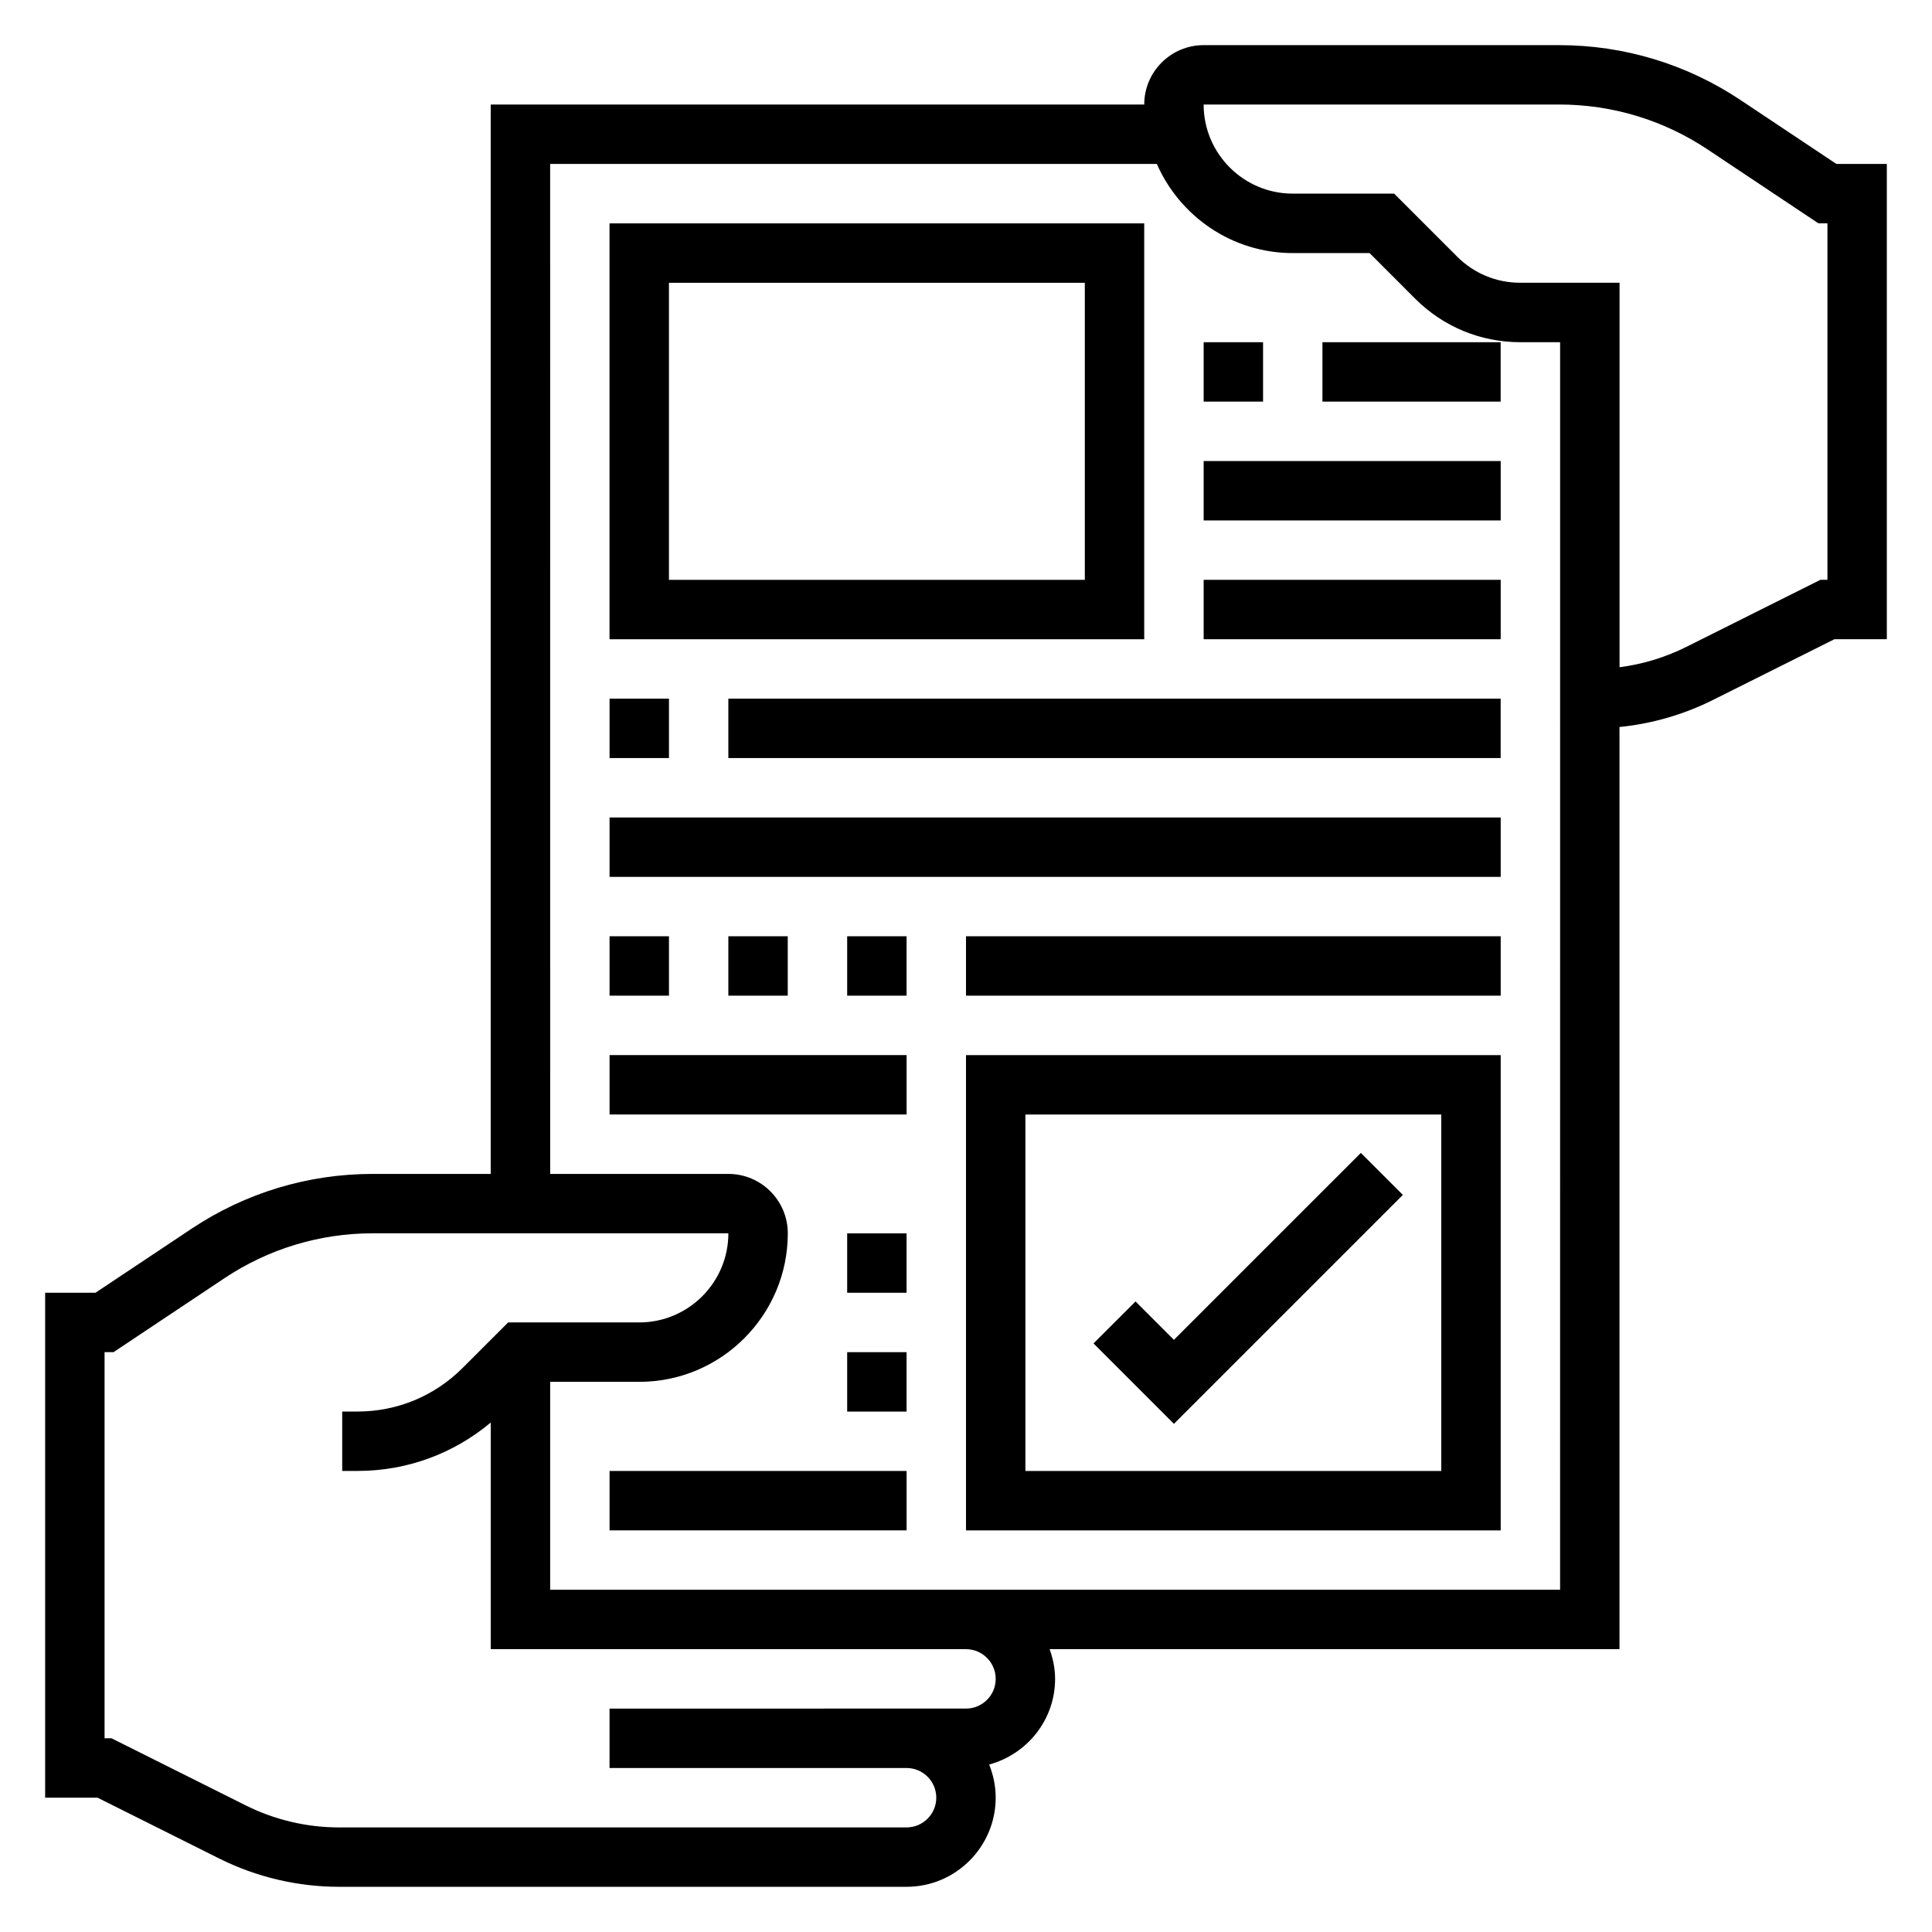 <?xml version="1.0" encoding="UTF-8"?>
<!-- Uploaded to: ICON Repo, www.svgrepo.com, Generator: ICON Repo Mixer Tools -->
<svg fill="#000000" width="800px" height="800px" version="1.1" viewBox="144 144 512 512" xmlns="http://www.w3.org/2000/svg">
 <g>
  <path d="m630.67 187.45-25.418-16.941c-14.266-9.516-30.883-14.547-48.027-14.547h-94.25c-8.684 0-15.742 7.062-15.742 15.742l-173.19 0.004v283.39h-31.277c-17.152 0-33.762 5.031-48.035 14.547l-25.41 16.938h-13.359v133.82h13.887l32.273 16.137c9.781 4.891 20.746 7.481 31.688 7.481h150.44c13.02 0 23.617-10.598 23.617-23.617 0-3.109-0.637-6.062-1.73-8.785 10.035-2.723 17.473-11.816 17.473-22.703 0-2.769-0.566-5.398-1.449-7.871h151.02v-244.38c8.574-0.859 16.988-3.281 24.695-7.133l32.273-16.137h13.879v-125.95zm-222.8 401.47c0 4.336-3.527 7.871-7.871 7.871h-15.742l-78.723 0.004v15.742h78.719c4.344 0 7.871 3.535 7.871 7.871 0 4.336-3.527 7.871-7.871 7.871l-150.44 0.004c-8.508 0-17.035-2.008-24.648-5.816l-35.598-17.801h-1.855v-102.34h2.387l29.379-19.586c11.68-7.785 25.266-11.902 39.293-11.902h94.254c0 13.02-10.598 23.617-23.617 23.617h-34.746l-12.082 12.082c-7.449 7.438-17.328 11.531-27.84 11.531h-4.051v15.742h4.055c13.059 0 25.41-4.535 35.305-12.824v60.059h125.95c4.344 0 7.871 3.535 7.871 7.871zm149.57-23.613h-267.64v-55.105h23.617c21.703 0 39.359-17.656 39.359-39.359 0-8.684-7.062-15.742-15.742-15.742h-47.23l-0.008-267.65h160.78c6.094 13.879 19.926 23.617 36.023 23.617h20.355l12.082 12.09c7.434 7.434 17.324 11.527 27.84 11.527h10.57zm70.852-267.65h-1.859l-35.59 17.797c-5.519 2.762-11.523 4.582-17.648 5.367v-101.89h-26.316c-6.312 0-12.25-2.457-16.703-6.91l-16.707-16.707h-26.875c-13.02 0-23.617-10.598-23.617-23.617h94.25c14.027 0 27.621 4.117 39.297 11.902l29.383 19.59h2.387z"/>
  <path d="m400 549.57h141.7v-125.95h-141.7zm15.742-110.21h110.21v94.465h-110.21z"/>
  <path d="m455.1 499.07-10.176-10.176-11.133 11.129 21.309 21.309 60.672-60.668-11.133-11.129z"/>
  <path d="m305.54 533.82h78.719v15.742h-78.719z"/>
  <path d="m368.51 502.34h15.742v15.742h-15.742z"/>
  <path d="m368.51 470.85h15.742v15.742h-15.742z"/>
  <path d="m447.23 203.2h-141.7v110.21h141.7zm-15.742 94.465h-110.21v-78.723h110.21z"/>
  <path d="m462.98 297.66h78.719v15.742h-78.719z"/>
  <path d="m462.98 266.18h78.719v15.742h-78.719z"/>
  <path d="m462.98 234.69h15.742v15.742h-15.742z"/>
  <path d="m494.46 234.69h47.23v15.742h-47.23z"/>
  <path d="m305.54 329.15h15.742v15.742h-15.742z"/>
  <path d="m337.02 329.15h204.67v15.742h-204.67z"/>
  <path d="m305.54 360.64h236.16v15.742h-236.16z"/>
  <path d="m305.54 392.12h15.742v15.742h-15.742z"/>
  <path d="m368.51 392.12h15.742v15.742h-15.742z"/>
  <path d="m337.02 392.12h15.742v15.742h-15.742z"/>
  <path d="m400 392.12h141.7v15.742h-141.7z"/>
  <path d="m305.54 423.61h78.719v15.742h-78.719z"/>
 </g>
</svg>